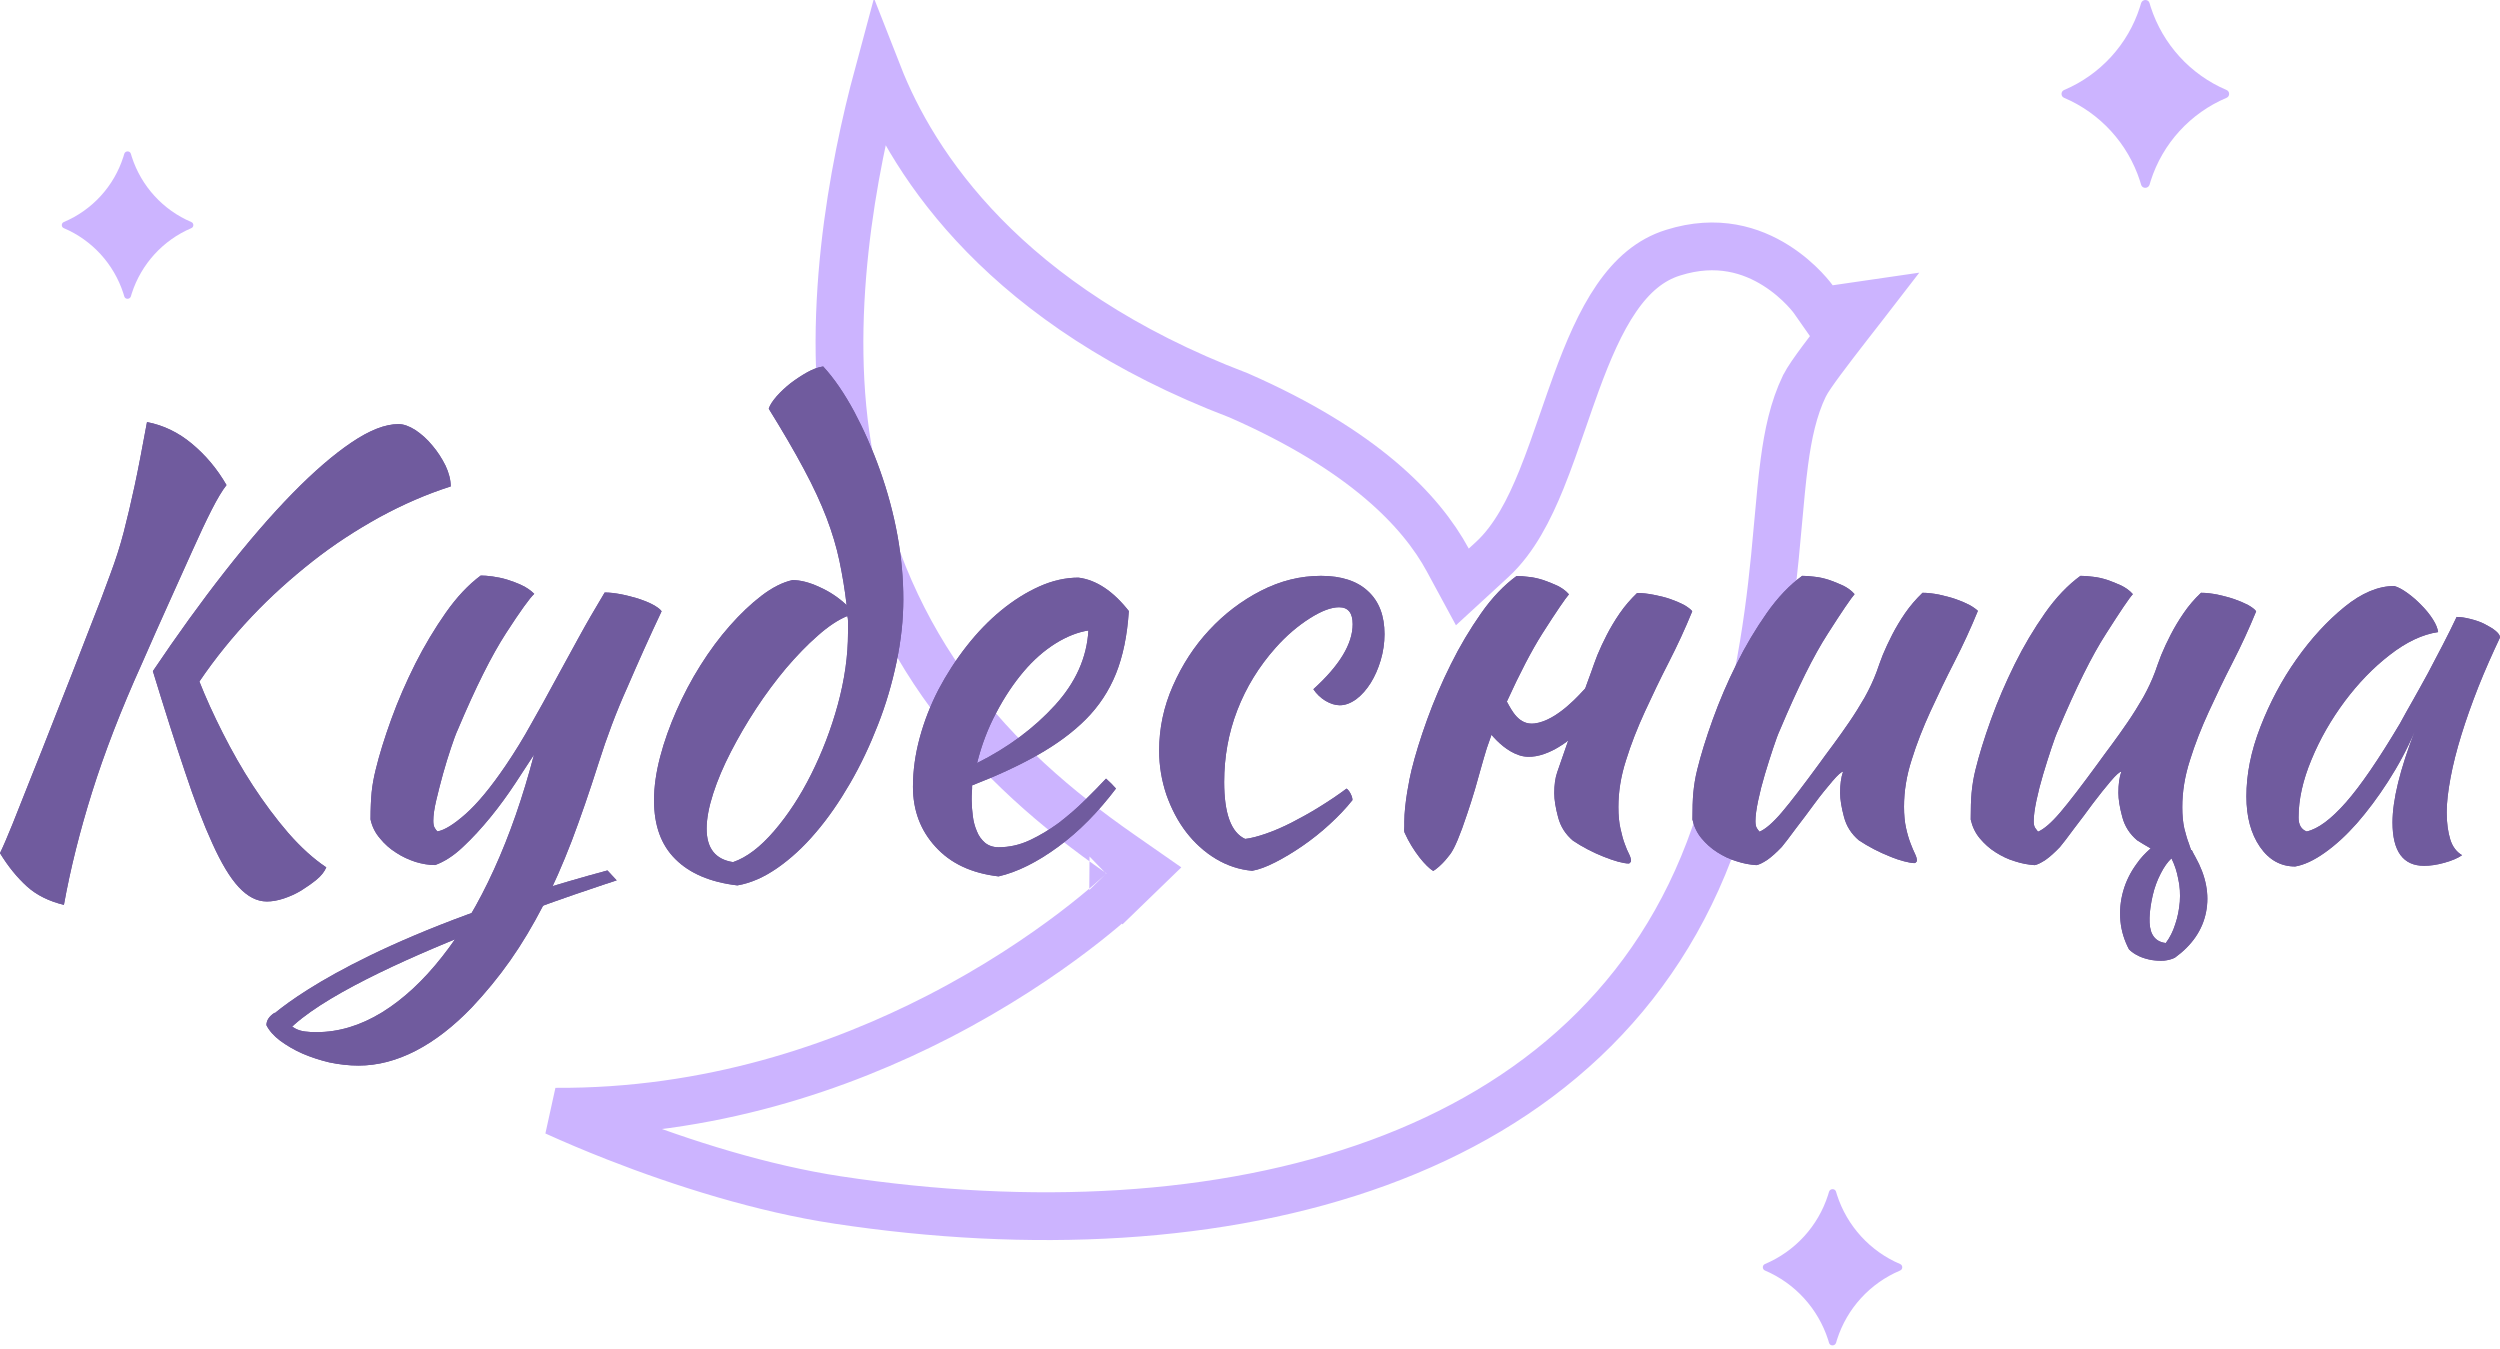 <?xml version="1.0" encoding="UTF-8"?> <svg xmlns="http://www.w3.org/2000/svg" width="291" height="157" viewBox="0 0 291 157" fill="none"> <path d="M211.049 34.807L211.05 34.808L211.052 34.811L212.027 36.204L213.722 35.958L217.004 35.48C216.964 35.532 216.924 35.583 216.883 35.635C216.318 36.36 215.724 37.121 215.128 37.889C214.015 39.323 212.911 40.758 212.026 41.953C211.214 43.05 210.396 44.194 210.041 44.913L210.035 44.923L210.03 44.934C208.759 47.565 208.13 50.553 207.7 53.785C207.421 55.874 207.21 58.222 206.983 60.743C206.864 62.072 206.74 63.449 206.599 64.863C205.775 73.167 204.305 83.703 199.591 97.232L199.591 97.232C192.9 116.443 178.659 128.69 160.431 135.352C142.13 142.041 119.855 143.065 97.514 139.68L97.513 139.68C88.817 138.366 79.476 135.433 71.67 132.372C69.104 131.367 66.735 130.359 64.633 129.405C82.59 129.52 97.913 124.163 109.224 118.347C115.967 114.879 121.312 111.234 124.981 108.449C126.817 107.055 128.236 105.874 129.204 105.034C129.688 104.614 130.059 104.279 130.314 104.045C130.441 103.928 130.539 103.836 130.608 103.772C130.642 103.739 130.668 103.714 130.688 103.696L130.711 103.673L130.718 103.666L130.721 103.664C130.722 103.663 130.723 103.662 128.789 101.665L130.723 103.662L133.147 101.314L130.378 99.384C115.456 88.983 103.262 75.82 98.945 53.681C95.796 37.383 99.353 19.3 102.219 8.67C106.338 19.193 116.98 35.665 144.199 46.028C158.684 52.383 165.415 59.45 168.519 65.18L170.218 68.318L172.845 65.904L173.703 65.115L173.706 65.112C176.259 62.759 178.009 59.307 179.428 55.809C180.312 53.631 181.16 51.177 181.995 48.763C182.487 47.337 182.975 45.925 183.463 44.592C184.835 40.841 186.295 37.426 188.152 34.722C189.986 32.053 192.096 30.236 194.74 29.416L194.753 29.412C199.896 27.789 203.903 29.127 206.712 30.894C208.138 31.791 209.247 32.798 209.997 33.581C210.369 33.97 210.647 34.297 210.824 34.517C210.913 34.627 210.976 34.709 211.013 34.759C211.032 34.783 211.044 34.8 211.049 34.807Z" stroke="#CCB4FF" stroke-width="5.561"></path> <path d="M249.229 0.348C249.391 -0.116 250.064 -0.116 250.203 0.348L250.342 0.811C251.756 5.17 254.979 8.694 259.175 10.479C259.569 10.642 259.569 11.221 259.175 11.384C254.956 13.169 251.733 16.693 250.342 21.052L250.203 21.515C250.04 21.979 249.368 21.979 249.229 21.515L249.09 21.052C247.676 16.693 244.453 13.169 240.257 11.384C239.862 11.221 239.862 10.642 240.257 10.479C244.476 8.694 247.699 5.17 249.09 0.811L249.229 0.348Z" fill="#CCB4FF"></path> <path d="M36.404 65.32C38.875 63.375 41.477 61.693 44.185 60.195C46.892 58.723 49.652 57.514 52.465 56.62C52.465 55.858 52.254 55.043 51.86 54.202C51.439 53.361 50.94 52.572 50.309 51.836C49.705 51.1 49.047 50.522 48.338 50.049C47.628 49.602 46.971 49.365 46.393 49.365C44.842 49.365 43.028 50.075 40.925 51.495C38.823 52.914 36.536 54.885 34.039 57.435C31.542 59.984 28.913 63.034 26.153 66.556C23.393 70.078 20.607 73.942 17.795 78.121C19.162 82.59 20.397 86.48 21.527 89.818C22.631 93.156 23.709 95.968 24.734 98.203C25.759 100.463 26.758 102.145 27.783 103.249C28.808 104.353 29.886 104.932 31.069 104.932C31.647 104.932 32.304 104.826 33.014 104.59C33.723 104.353 34.38 104.064 35.038 103.67C35.669 103.276 36.273 102.855 36.825 102.408C37.377 101.961 37.745 101.488 37.982 100.963C36.483 99.964 35.011 98.623 33.539 96.941C32.094 95.259 30.727 93.419 29.439 91.448C28.151 89.476 26.994 87.426 25.917 85.297C24.839 83.168 23.945 81.196 23.209 79.33C25.023 76.649 27.073 74.126 29.308 71.76C31.542 69.394 33.934 67.265 36.404 65.32ZM22.342 51.652C20.765 50.338 19.03 49.497 17.111 49.129C16.559 52.125 16.086 54.622 15.666 56.568C15.245 58.513 14.825 60.3 14.404 61.93C13.983 63.559 13.458 65.189 12.827 66.871C12.222 68.553 11.434 70.63 10.461 73.074C8.963 76.938 7.649 80.329 6.492 83.22C5.362 86.112 4.39 88.582 3.548 90.659C2.734 92.735 2.024 94.47 1.472 95.89C0.894 97.309 0.421 98.439 0 99.307C0.946 100.857 1.998 102.145 3.128 103.17C4.258 104.196 5.704 104.905 7.439 105.326C8.201 101.094 9.305 96.704 10.724 92.183C12.144 87.662 14.062 82.668 16.533 77.201C17.637 74.704 18.662 72.338 19.687 70.104C20.686 67.87 21.606 65.846 22.421 64.032C23.236 62.219 23.972 60.642 24.629 59.354C25.286 58.066 25.864 57.093 26.364 56.462C25.26 54.544 23.919 52.967 22.342 51.652Z" fill="#705B9E"></path> <path d="M104.464 62.318C103.991 59.716 103.307 57.219 102.44 54.775C101.573 52.33 100.574 50.069 99.444 47.941C98.313 45.838 97.104 44.05 95.816 42.657C95.238 42.736 94.607 42.973 93.95 43.341C93.293 43.709 92.662 44.129 92.031 44.602C91.427 45.075 90.875 45.601 90.402 46.127C89.928 46.679 89.613 47.152 89.482 47.572C91.111 50.201 92.478 52.54 93.582 54.617C94.686 56.667 95.553 58.559 96.21 60.268C96.868 62.003 97.367 63.659 97.709 65.288C98.05 66.918 98.34 68.627 98.55 70.44C97.63 69.573 96.579 68.863 95.396 68.338C94.213 67.785 93.162 67.523 92.242 67.523C91.059 67.785 89.85 68.416 88.614 69.363C87.379 70.309 86.17 71.465 84.961 72.832C83.751 74.199 82.621 75.724 81.544 77.432C80.466 79.141 79.546 80.902 78.757 82.689C77.969 84.476 77.312 86.29 76.839 88.104C76.365 89.917 76.129 91.6 76.129 93.15C76.129 96.068 76.944 98.355 78.626 100.011C80.282 101.667 82.7 102.692 85.828 103.06C87.379 102.797 88.93 102.113 90.48 101.036C92.031 99.958 93.529 98.591 94.949 96.909C96.394 95.227 97.709 93.308 98.944 91.179C100.18 89.05 101.257 86.763 102.177 84.397C103.123 82.006 103.833 79.561 104.359 77.064C104.884 74.567 105.147 72.123 105.147 69.757C105.147 67.391 104.937 64.921 104.464 62.318ZM98.708 73.647C98.708 76.328 98.313 79.114 97.525 82.006C96.736 84.897 95.685 87.604 94.423 90.128C93.162 92.651 91.716 94.859 90.112 96.725C88.509 98.591 86.932 99.8 85.329 100.352C83.278 100.037 82.253 98.749 82.253 96.462C82.253 95.279 82.516 93.913 83.016 92.362C83.515 90.811 84.198 89.208 85.066 87.525C85.933 85.843 86.906 84.161 88.01 82.479C89.114 80.796 90.27 79.246 91.479 77.8C92.715 76.354 93.924 75.093 95.159 74.015C96.394 72.911 97.551 72.149 98.629 71.702C98.681 71.886 98.708 72.07 98.708 72.254V73.647Z" fill="#705B9E"></path> <path d="M113.154 91.419C116.072 90.289 118.621 89.106 120.803 87.87C122.985 86.635 124.851 85.268 126.375 83.744C127.9 82.219 129.083 80.432 129.898 78.408C130.712 76.384 131.212 73.966 131.396 71.127C129.582 68.814 127.611 67.5 125.534 67.237C124.036 67.237 122.512 67.579 120.987 68.262C119.463 68.945 117.991 69.865 116.545 71.048C115.099 72.231 113.759 73.624 112.523 75.201C111.262 76.805 110.184 78.487 109.238 80.274C108.318 82.061 107.582 83.928 107.056 85.873C106.53 87.818 106.268 89.71 106.268 91.577C106.268 94.31 107.135 96.65 108.896 98.568C110.657 100.513 113.102 101.644 116.23 102.012C118.411 101.512 120.724 100.356 123.169 98.568C125.613 96.781 127.847 94.494 129.898 91.787C129.582 91.419 129.188 91.025 128.741 90.63C128.005 91.419 127.19 92.26 126.244 93.18C125.324 94.1 124.299 94.967 123.248 95.782C122.17 96.571 121.04 97.254 119.857 97.806C118.674 98.358 117.465 98.621 116.23 98.621C115.599 98.621 115.073 98.437 114.652 98.095C114.258 97.754 113.916 97.307 113.706 96.755C113.47 96.203 113.312 95.624 113.233 94.967C113.154 94.337 113.102 93.706 113.102 93.127C113.102 92.812 113.102 92.496 113.128 92.207C113.154 91.971 113.154 91.682 113.154 91.419ZM115.967 82.955C116.913 81.141 117.991 79.538 119.147 78.171C120.304 76.805 121.539 75.727 122.88 74.886C124.194 74.071 125.482 73.572 126.691 73.388C126.507 76.542 125.219 79.433 122.801 82.088C120.383 84.743 117.36 87.003 113.732 88.817C114.258 86.714 114.994 84.769 115.967 82.955Z" fill="#705B9E"></path> <path d="M159.238 68.818C157.977 67.635 156.137 67.03 153.771 67.03C151.353 67.03 149.04 67.609 146.779 68.765C144.519 69.922 142.521 71.446 140.76 73.339C138.999 75.231 137.606 77.386 136.528 79.831C135.451 82.275 134.925 84.772 134.925 87.375C134.925 89.162 135.214 90.844 135.766 92.5C136.344 94.13 137.106 95.602 138.079 96.864C139.052 98.125 140.208 99.177 141.522 99.965C142.837 100.754 144.256 101.227 145.754 101.358C146.516 101.227 147.436 100.885 148.461 100.359C149.487 99.834 150.538 99.203 151.642 98.441C152.746 97.678 153.771 96.864 154.77 95.944C155.769 95.024 156.662 94.104 157.425 93.131C157.425 92.894 157.346 92.658 157.214 92.395C157.083 92.132 156.925 91.922 156.741 91.791C155.69 92.579 154.612 93.289 153.508 93.972C152.404 94.656 151.3 95.26 150.275 95.786C149.224 96.312 148.251 96.732 147.331 97.047C146.411 97.363 145.623 97.573 144.939 97.652C143.31 96.916 142.495 94.708 142.495 91.028C142.495 88.111 142.994 85.325 144.019 82.67C145.044 80.015 146.543 77.57 148.488 75.389C149.749 73.969 151.09 72.839 152.457 71.972C153.824 71.104 154.954 70.684 155.874 70.684C156.925 70.684 157.451 71.341 157.451 72.655C157.451 74.942 155.926 77.465 152.877 80.225C153.245 80.777 153.718 81.224 154.27 81.566C154.849 81.907 155.401 82.091 155.953 82.091C156.583 82.091 157.214 81.855 157.871 81.382C158.502 80.909 159.054 80.278 159.554 79.489C160.027 78.727 160.421 77.833 160.71 76.861C160.999 75.888 161.157 74.863 161.157 73.812C161.157 71.683 160.526 70.001 159.238 68.818Z" fill="#705B9E"></path> <path d="M229.251 70.421C228.805 70.184 228.253 69.948 227.648 69.738C227.044 69.527 226.386 69.37 225.703 69.212C225.02 69.081 224.389 69.002 223.784 69.002C223.022 69.738 222.339 70.526 221.76 71.367C221.182 72.208 220.683 73.049 220.262 73.864C219.842 74.679 219.474 75.468 219.158 76.23C218.869 76.992 218.632 77.623 218.448 78.175C218.08 79.174 217.607 80.173 217.055 81.171C216.477 82.17 215.873 83.143 215.242 84.063C214.611 84.983 213.98 85.876 213.375 86.691C212.771 87.506 212.219 88.242 211.772 88.873C209.906 91.423 208.46 93.315 207.409 94.55C206.357 95.786 205.49 96.522 204.807 96.811C204.701 96.706 204.623 96.574 204.491 96.39C204.386 96.206 204.333 95.944 204.333 95.576C204.333 94.997 204.439 94.183 204.649 93.184C204.859 92.185 205.122 91.16 205.437 90.108C205.753 89.057 206.068 88.058 206.384 87.112C206.699 86.166 206.962 85.43 207.199 84.93C209.249 80.067 211.089 76.335 212.771 73.733C214.427 71.131 215.478 69.606 215.872 69.159C215.505 68.739 215.058 68.423 214.532 68.16C214.006 67.924 213.454 67.687 212.902 67.503C212.324 67.319 211.772 67.188 211.22 67.135C210.668 67.057 210.195 67.03 209.774 67.03C208.329 68.082 206.936 69.527 205.648 71.367C204.36 73.207 203.177 75.179 202.126 77.308C201.074 79.41 200.154 81.566 199.366 83.747C198.577 85.929 197.973 87.9 197.552 89.609C197.315 90.555 197.184 91.449 197.105 92.264C197.026 93.079 197 94.13 197 95.392C197.184 96.206 197.526 96.942 198.051 97.573C198.577 98.204 199.182 98.756 199.891 99.203C200.601 99.65 201.337 100.018 202.152 100.254C202.94 100.517 203.703 100.649 204.439 100.701C204.754 100.649 205.175 100.438 205.7 100.097C206.226 99.729 206.778 99.229 207.383 98.598C207.75 98.151 208.302 97.442 209.012 96.469C209.748 95.523 210.484 94.524 211.22 93.525C211.956 92.526 212.666 91.659 213.297 90.923C213.927 90.187 214.348 89.819 214.532 89.819C214.295 90.503 214.19 91.317 214.19 92.29C214.19 93.052 214.348 93.999 214.637 95.076C214.926 96.18 215.505 97.074 216.372 97.81C216.924 98.178 217.502 98.519 218.107 98.835C218.711 99.15 219.342 99.439 219.947 99.676C220.551 99.939 221.129 100.123 221.629 100.254C222.128 100.386 222.549 100.465 222.864 100.465C222.917 100.465 222.943 100.438 222.996 100.386C223.101 100.307 223.127 100.228 223.127 100.175C223.127 99.939 223.048 99.676 222.891 99.361C222.733 99.045 222.575 98.651 222.391 98.178C222.207 97.705 222.023 97.1 221.865 96.39C221.708 95.681 221.629 94.866 221.629 93.893C221.629 92.106 221.918 90.292 222.523 88.426C223.101 86.56 223.837 84.694 224.704 82.801C225.572 80.909 226.492 78.99 227.49 77.045C228.489 75.1 229.409 73.102 230.224 71.104C230.066 70.947 229.725 70.684 229.251 70.421Z" fill="#705B9E"></path> <path d="M261.668 70.421C261.222 70.184 260.67 69.948 260.065 69.738C259.46 69.527 258.803 69.37 258.12 69.212C257.437 69.081 256.806 69.002 256.201 69.002C255.413 69.738 254.755 70.526 254.177 71.367C253.599 72.208 253.1 73.049 252.679 73.864C252.258 74.679 251.89 75.468 251.575 76.23C251.286 76.992 251.049 77.623 250.865 78.175C250.497 79.174 250.024 80.173 249.472 81.171C248.894 82.17 248.289 83.143 247.659 84.063C247.028 84.983 246.397 85.876 245.792 86.691C245.188 87.506 244.636 88.242 244.189 88.873C242.323 91.423 240.877 93.315 239.826 94.55C238.774 95.786 237.907 96.522 237.223 96.811C237.145 96.706 237.039 96.574 236.908 96.39C236.777 96.206 236.724 95.944 236.724 95.576C236.724 94.997 236.829 94.183 237.039 93.184C237.25 92.185 237.513 91.16 237.828 90.108C238.143 89.057 238.459 88.058 238.774 87.112C239.09 86.166 239.353 85.43 239.589 84.93C241.639 80.067 243.479 76.335 245.162 73.733C246.817 71.131 247.843 69.606 248.263 69.159C247.895 68.739 247.448 68.423 246.923 68.16C246.397 67.924 245.845 67.687 245.293 67.503C244.715 67.319 244.163 67.188 243.611 67.135C243.059 67.057 242.586 67.03 242.165 67.03C240.719 68.082 239.326 69.527 238.038 71.367C236.75 73.207 235.568 75.179 234.516 77.308C233.465 79.437 232.545 81.566 231.756 83.747C230.968 85.929 230.363 87.9 229.943 89.609C229.706 90.555 229.575 91.449 229.496 92.264C229.417 93.079 229.391 94.13 229.391 95.392C229.575 96.206 229.916 96.942 230.442 97.573C230.968 98.204 231.572 98.756 232.282 99.203C232.992 99.65 233.728 100.018 234.542 100.254C235.331 100.517 236.093 100.649 236.829 100.701C237.145 100.649 237.565 100.438 238.091 100.097C238.617 99.729 239.169 99.229 239.773 98.598C240.141 98.151 240.693 97.442 241.403 96.469C242.139 95.523 242.875 94.524 243.611 93.525C244.373 92.526 245.056 91.659 245.687 90.923C246.318 90.187 246.739 89.819 246.923 89.819C246.686 90.503 246.581 91.317 246.581 92.29C246.581 93.052 246.739 93.999 247.028 95.076C247.317 96.18 247.895 97.074 248.763 97.81C249.262 98.125 249.788 98.441 250.34 98.756C249.709 99.308 249.157 99.886 248.71 100.543C247.974 101.542 247.448 102.62 247.133 103.75C246.817 104.88 246.712 106.037 246.817 107.193C246.923 108.35 247.264 109.454 247.816 110.505C248.132 110.821 248.526 111.084 248.973 111.294C249.42 111.504 249.893 111.636 250.418 111.741C250.918 111.82 251.417 111.846 251.89 111.82C252.364 111.767 252.784 111.662 253.152 111.478C255.15 110.032 256.359 108.271 256.779 106.195C257.2 104.118 256.779 101.963 255.544 99.755C255.36 99.439 255.229 99.177 255.123 98.94H255.045C254.966 98.704 254.861 98.467 254.782 98.178C254.598 97.731 254.44 97.153 254.256 96.443C254.098 95.733 254.019 94.918 254.019 93.946C254.019 92.159 254.309 90.345 254.913 88.479C255.491 86.612 256.227 84.746 257.095 82.854C257.962 80.961 258.882 79.042 259.881 77.097C260.88 75.152 261.8 73.155 262.615 71.157C262.483 70.947 262.141 70.684 261.668 70.421ZM253.73 104.959C253.651 105.853 253.494 106.72 253.205 107.561C252.942 108.403 252.574 109.139 252.101 109.769C251.365 109.691 250.839 109.349 250.524 108.744C250.287 108.297 250.182 107.64 250.208 106.825C250.234 106.011 250.366 105.143 250.576 104.223C250.786 103.303 251.102 102.462 251.496 101.7C251.89 100.911 252.311 100.333 252.758 99.913C253.126 100.649 253.389 101.437 253.546 102.304C253.757 103.198 253.783 104.066 253.73 104.959Z" fill="#705B9E"></path> <path d="M286.505 85.534C287.057 83.746 287.714 81.906 288.476 79.961C289.238 78.042 290.106 76.097 290.999 74.205C290.999 73.968 290.842 73.732 290.5 73.443C290.158 73.153 289.738 72.917 289.238 72.654C288.739 72.391 288.187 72.207 287.556 72.049C286.951 71.892 286.399 71.813 285.953 71.813C285.453 72.864 284.927 73.942 284.349 75.046C283.771 76.15 283.193 77.254 282.614 78.358C282.036 79.436 281.432 80.487 280.88 81.486C280.301 82.485 279.802 83.404 279.355 84.219C276.884 88.372 274.808 91.421 273.073 93.393C271.338 95.364 269.814 96.494 268.499 96.784C267.869 96.547 267.553 96.021 267.553 95.154C267.553 93.051 268.053 90.817 269.051 88.425C270.05 86.007 271.338 83.772 272.915 81.644C274.492 79.541 276.227 77.727 278.172 76.229C280.091 74.731 281.984 73.837 283.797 73.574C283.745 73.18 283.561 72.68 283.193 72.102C282.825 71.524 282.378 70.972 281.852 70.446C281.326 69.894 280.774 69.421 280.222 69.027C279.644 68.606 279.145 68.343 278.698 68.212C276.832 68.212 274.887 69.027 272.889 70.656C270.891 72.286 269.025 74.31 267.317 76.728C265.608 79.146 264.215 81.775 263.111 84.614C262.007 87.452 261.481 90.133 261.481 92.709C261.481 95.075 262.007 97.046 263.059 98.571C264.11 100.095 265.477 100.858 267.159 100.858C268.21 100.674 269.341 100.148 270.602 99.254C271.864 98.361 273.099 97.23 274.335 95.837C275.57 94.418 276.779 92.814 277.962 90.975C279.145 89.135 280.196 87.189 281.09 85.087C279.355 89.582 278.488 93.13 278.488 95.732C278.488 99.097 279.723 100.779 282.168 100.779C282.851 100.779 283.613 100.674 284.481 100.437C285.348 100.201 286.058 99.911 286.583 99.543C285.953 99.175 285.479 98.571 285.217 97.73C284.954 96.889 284.796 95.837 284.796 94.549C284.796 93.419 284.954 92.079 285.243 90.528C285.532 88.977 285.953 87.321 286.505 85.534Z" fill="#705B9E"></path> <path d="M196.03 70.415C195.583 70.178 195.032 69.942 194.427 69.731C193.822 69.521 193.165 69.363 192.482 69.232C191.798 69.1 191.168 69.022 190.563 69.022C189.801 69.758 189.117 70.546 188.539 71.387C187.961 72.228 187.461 73.07 187.041 73.884C186.62 74.699 186.252 75.488 185.937 76.25C185.648 77.012 185.411 77.643 185.227 78.195C185.017 78.8 184.885 79.089 184.517 80.14C184.07 80.587 181.311 83.899 178.603 84.215C176.79 84.425 175.975 82.716 175.397 81.665C176.895 78.379 178.262 75.751 179.523 73.753C181.179 71.151 182.231 69.626 182.625 69.179C182.257 68.759 181.81 68.443 181.285 68.18C180.759 67.944 180.207 67.707 179.655 67.523C179.077 67.339 178.525 67.208 177.973 67.155C177.421 67.077 176.948 67.05 176.527 67.05C175.081 68.102 173.688 69.547 172.4 71.387C171.112 73.227 169.93 75.199 168.878 77.328C167.827 79.43 166.907 81.586 166.118 83.767C165.33 85.949 164.725 87.92 164.305 89.629C164.068 90.575 163.463 93.572 163.463 95.648C163.463 95.832 163.463 96.042 163.463 96.226C163.463 96.463 163.411 96.7 163.49 96.91C164.462 99.091 166.013 100.905 166.828 101.378C167.143 101.194 167.511 100.879 167.932 100.458C168.116 100.274 168.3 100.064 168.484 99.828C168.589 99.696 168.694 99.565 168.799 99.433C169.299 98.776 169.956 97.225 170.771 94.754C170.771 94.728 170.797 94.702 170.797 94.676C171.086 93.835 171.375 92.915 171.691 91.863C171.848 91.338 172.742 88.078 173.057 87.106C173.268 86.475 173.452 85.975 173.609 85.528C174.372 86.422 175.476 87.447 176.79 87.894C179.392 88.814 182.546 86.186 182.546 86.186L181.258 89.892C181.022 90.575 180.917 91.39 180.917 92.336C180.917 93.099 181.074 94.045 181.363 95.123C181.653 96.226 182.231 97.12 183.098 97.856C183.65 98.224 184.228 98.566 184.833 98.881C185.438 99.197 186.068 99.486 186.673 99.722C187.277 99.959 187.856 100.169 188.355 100.301C188.855 100.432 189.275 100.511 189.591 100.511C189.643 100.511 189.669 100.485 189.722 100.432C189.801 100.353 189.853 100.274 189.853 100.222C189.853 99.985 189.775 99.722 189.617 99.407C189.459 99.091 189.275 98.697 189.117 98.224C188.933 97.751 188.776 97.146 188.618 96.437C188.46 95.727 188.381 94.912 188.381 93.94C188.381 92.152 188.671 90.339 189.275 88.472C189.853 86.606 190.589 84.74 191.457 82.847C192.324 80.955 193.244 79.036 194.243 77.091C195.242 75.146 196.162 73.148 196.977 71.151C196.819 70.94 196.477 70.678 196.03 70.415Z" fill="#705B9E"></path> <path d="M69.678 88.811C68.626 92.123 67.575 95.172 66.55 97.88C65.498 100.613 64.394 103.137 63.212 105.424C62.029 107.71 60.767 109.839 59.4 111.784C58.033 113.73 56.535 115.543 54.906 117.278C52.803 119.46 50.648 121.142 48.413 122.298C46.179 123.455 43.945 124.033 41.737 124.033C40.607 124.033 39.476 123.902 38.346 123.665C37.242 123.402 36.191 123.061 35.218 122.64C34.246 122.22 33.378 121.694 32.616 121.142C31.854 120.564 31.328 119.959 31.013 119.328C31.013 118.776 31.328 118.303 31.959 117.883C32.511 118.382 32.958 118.776 33.326 119.039C33.694 119.302 34.035 119.538 34.377 119.722C34.719 119.906 35.087 120.012 35.481 120.064C35.875 120.117 36.322 120.143 36.822 120.143C39.424 120.143 41.947 119.381 44.444 117.856C46.915 116.332 49.254 114.176 51.462 111.364C53.67 108.578 55.694 105.187 57.508 101.192C59.321 97.223 60.872 92.754 62.16 87.839C61.556 88.759 60.846 89.863 59.979 91.177C59.111 92.491 58.165 93.806 57.114 95.094C56.062 96.382 54.984 97.564 53.88 98.59C52.776 99.641 51.673 100.324 50.648 100.692C49.911 100.692 49.149 100.561 48.361 100.324C47.572 100.061 46.81 99.72 46.1 99.247C45.391 98.8 44.76 98.248 44.234 97.591C43.682 96.96 43.314 96.224 43.13 95.383C43.13 94.069 43.183 93.017 43.261 92.202C43.34 91.414 43.498 90.52 43.734 89.574C44.155 87.839 44.76 85.894 45.548 83.712C46.337 81.531 47.283 79.375 48.334 77.272C49.412 75.143 50.595 73.172 51.883 71.332C53.171 69.492 54.538 68.046 55.957 66.995C56.325 66.995 56.772 67.021 57.324 67.1C57.876 67.179 58.428 67.284 59.032 67.468C59.611 67.652 60.189 67.862 60.741 68.125C61.293 68.388 61.766 68.704 62.187 69.124C61.687 69.571 60.583 71.096 58.901 73.698C57.219 76.3 55.352 80.032 53.302 84.895C53.066 85.394 52.803 86.13 52.487 87.077C52.172 88.023 51.857 89.022 51.567 90.073C51.278 91.125 51.015 92.15 50.779 93.148C50.542 94.147 50.437 94.936 50.437 95.54C50.437 95.908 50.49 96.171 50.595 96.355C50.7 96.539 50.805 96.671 50.91 96.776C51.725 96.644 52.829 95.961 54.196 94.752C55.563 93.543 57.114 91.677 58.848 89.127C59.952 87.497 60.951 85.868 61.845 84.238C62.765 82.635 63.658 81.005 64.552 79.349C65.446 77.719 66.366 76.037 67.312 74.302C68.258 72.567 69.283 70.806 70.387 68.966C70.966 68.966 71.623 69.045 72.306 69.177C72.99 69.308 73.647 69.492 74.278 69.676C74.908 69.886 75.46 70.097 75.96 70.36C76.433 70.622 76.801 70.859 77.011 71.148C75.592 74.145 74.278 77.088 73.042 79.954C71.728 82.871 70.624 85.815 69.678 88.811Z" fill="#705B9E"></path> <path d="M32.023 119.741C31.397 119.257 31.46 118.358 32.073 117.857C35.141 115.352 45.601 108.111 70.705 101.319L71.782 102.475C71.782 102.475 40.898 112.312 33.538 119.955C33.151 120.419 32.543 120.143 32.023 119.741Z" fill="#705B9E"></path> <path d="M36.404 65.32C38.875 63.375 41.477 61.693 44.185 60.195C46.892 58.723 49.652 57.514 52.465 56.62C52.465 55.858 52.254 55.043 51.86 54.202C51.439 53.361 50.94 52.572 50.309 51.836C49.705 51.1 49.047 50.522 48.338 50.049C47.628 49.602 46.971 49.365 46.393 49.365C44.842 49.365 43.028 50.075 40.925 51.495C38.823 52.914 36.536 54.885 34.039 57.435C31.542 59.984 28.913 63.034 26.153 66.556C23.393 70.078 20.607 73.942 17.795 78.121C19.162 82.59 20.397 86.48 21.527 89.818C22.631 93.156 23.709 95.968 24.734 98.203C25.759 100.463 26.758 102.145 27.783 103.249C28.808 104.353 29.886 104.932 31.069 104.932C31.647 104.932 32.304 104.826 33.014 104.59C33.723 104.353 34.38 104.064 35.038 103.67C35.669 103.276 36.273 102.855 36.825 102.408C37.377 101.961 37.745 101.488 37.982 100.963C36.483 99.964 35.011 98.623 33.539 96.941C32.094 95.259 30.727 93.419 29.439 91.448C28.151 89.476 26.994 87.426 25.917 85.297C24.839 83.168 23.945 81.196 23.209 79.33C25.023 76.649 27.073 74.126 29.308 71.76C31.542 69.394 33.934 67.265 36.404 65.32ZM22.342 51.652C20.765 50.338 19.03 49.497 17.111 49.129C16.559 52.125 16.086 54.622 15.666 56.568C15.245 58.513 14.825 60.3 14.404 61.93C13.983 63.559 13.458 65.189 12.827 66.871C12.222 68.553 11.434 70.63 10.461 73.074C8.963 76.938 7.649 80.329 6.492 83.22C5.362 86.112 4.39 88.582 3.548 90.659C2.734 92.735 2.024 94.47 1.472 95.89C0.894 97.309 0.421 98.439 0 99.307C0.946 100.857 1.998 102.145 3.128 103.17C4.258 104.196 5.704 104.905 7.439 105.326C8.201 101.094 9.305 96.704 10.724 92.183C12.144 87.662 14.062 82.668 16.533 77.201C17.637 74.704 18.662 72.338 19.687 70.104C20.686 67.87 21.606 65.846 22.421 64.032C23.236 62.219 23.972 60.642 24.629 59.354C25.286 58.066 25.864 57.093 26.364 56.462C25.26 54.544 23.919 52.967 22.342 51.652Z" fill="#705B9E"></path> <path d="M104.464 62.318C103.991 59.716 103.307 57.219 102.44 54.775C101.573 52.33 100.574 50.069 99.444 47.941C98.313 45.838 97.104 44.05 95.816 42.657C95.238 42.736 94.607 42.973 93.95 43.341C93.293 43.709 92.662 44.129 92.031 44.602C91.427 45.075 90.875 45.601 90.402 46.127C89.928 46.679 89.613 47.152 89.482 47.572C91.111 50.201 92.478 52.54 93.582 54.617C94.686 56.667 95.553 58.559 96.21 60.268C96.868 62.003 97.367 63.659 97.709 65.288C98.05 66.918 98.34 68.627 98.55 70.44C97.63 69.573 96.579 68.863 95.396 68.338C94.213 67.785 93.162 67.523 92.242 67.523C91.059 67.785 89.85 68.416 88.614 69.363C87.379 70.309 86.17 71.465 84.961 72.832C83.751 74.199 82.621 75.724 81.544 77.432C80.466 79.141 79.546 80.902 78.757 82.689C77.969 84.476 77.312 86.29 76.839 88.104C76.365 89.917 76.129 91.6 76.129 93.15C76.129 96.068 76.944 98.355 78.626 100.011C80.282 101.667 82.7 102.692 85.828 103.06C87.379 102.797 88.93 102.113 90.48 101.036C92.031 99.958 93.529 98.591 94.949 96.909C96.394 95.227 97.709 93.308 98.944 91.179C100.18 89.05 101.257 86.763 102.177 84.397C103.123 82.006 103.833 79.561 104.359 77.064C104.884 74.567 105.147 72.123 105.147 69.757C105.147 67.391 104.937 64.921 104.464 62.318ZM98.708 73.647C98.708 76.328 98.313 79.114 97.525 82.006C96.736 84.897 95.685 87.604 94.423 90.128C93.162 92.651 91.716 94.859 90.112 96.725C88.509 98.591 86.932 99.8 85.329 100.352C83.278 100.037 82.253 98.749 82.253 96.462C82.253 95.279 82.516 93.913 83.016 92.362C83.515 90.811 84.198 89.208 85.066 87.525C85.933 85.843 86.906 84.161 88.01 82.479C89.114 80.796 90.27 79.246 91.479 77.8C92.715 76.354 93.924 75.093 95.159 74.015C96.394 72.911 97.551 72.149 98.629 71.702C98.681 71.886 98.708 72.07 98.708 72.254V73.647Z" fill="#705B9E"></path> <path d="M113.154 91.419C116.072 90.289 118.621 89.106 120.803 87.87C122.985 86.635 124.851 85.268 126.375 83.744C127.9 82.219 129.083 80.432 129.898 78.408C130.712 76.384 131.212 73.966 131.396 71.127C129.582 68.814 127.611 67.5 125.534 67.237C124.036 67.237 122.512 67.579 120.987 68.262C119.463 68.945 117.991 69.865 116.545 71.048C115.099 72.231 113.759 73.624 112.523 75.201C111.262 76.805 110.184 78.487 109.238 80.274C108.318 82.061 107.582 83.928 107.056 85.873C106.53 87.818 106.268 89.71 106.268 91.577C106.268 94.31 107.135 96.65 108.896 98.568C110.657 100.513 113.102 101.644 116.23 102.012C118.411 101.512 120.724 100.356 123.169 98.568C125.613 96.781 127.847 94.494 129.898 91.787C129.582 91.419 129.188 91.025 128.741 90.63C128.005 91.419 127.19 92.26 126.244 93.18C125.324 94.1 124.299 94.967 123.248 95.782C122.17 96.571 121.04 97.254 119.857 97.806C118.674 98.358 117.465 98.621 116.23 98.621C115.599 98.621 115.073 98.437 114.652 98.095C114.258 97.754 113.916 97.307 113.706 96.755C113.47 96.203 113.312 95.624 113.233 94.967C113.154 94.337 113.102 93.706 113.102 93.127C113.102 92.812 113.102 92.496 113.128 92.207C113.154 91.971 113.154 91.682 113.154 91.419ZM115.967 82.955C116.913 81.141 117.991 79.538 119.147 78.171C120.304 76.805 121.539 75.727 122.88 74.886C124.194 74.071 125.482 73.572 126.691 73.388C126.507 76.542 125.219 79.433 122.801 82.088C120.383 84.743 117.36 87.003 113.732 88.817C114.258 86.714 114.994 84.769 115.967 82.955Z" fill="#705B9E"></path> <path d="M159.238 68.818C157.977 67.635 156.137 67.03 153.771 67.03C151.353 67.03 149.04 67.609 146.779 68.765C144.519 69.922 142.521 71.446 140.76 73.339C138.999 75.231 137.606 77.386 136.528 79.831C135.451 82.275 134.925 84.772 134.925 87.375C134.925 89.162 135.214 90.844 135.766 92.5C136.344 94.13 137.106 95.602 138.079 96.864C139.052 98.125 140.208 99.177 141.522 99.965C142.837 100.754 144.256 101.227 145.754 101.358C146.516 101.227 147.436 100.885 148.461 100.359C149.487 99.834 150.538 99.203 151.642 98.441C152.746 97.678 153.771 96.864 154.77 95.944C155.769 95.024 156.662 94.104 157.425 93.131C157.425 92.894 157.346 92.658 157.214 92.395C157.083 92.132 156.925 91.922 156.741 91.791C155.69 92.579 154.612 93.289 153.508 93.972C152.404 94.656 151.3 95.26 150.275 95.786C149.224 96.312 148.251 96.732 147.331 97.047C146.411 97.363 145.623 97.573 144.939 97.652C143.31 96.916 142.495 94.708 142.495 91.028C142.495 88.111 142.994 85.325 144.019 82.67C145.044 80.015 146.543 77.57 148.488 75.389C149.749 73.969 151.09 72.839 152.457 71.972C153.824 71.104 154.954 70.684 155.874 70.684C156.925 70.684 157.451 71.341 157.451 72.655C157.451 74.942 155.926 77.465 152.877 80.225C153.245 80.777 153.718 81.224 154.27 81.566C154.849 81.907 155.401 82.091 155.953 82.091C156.583 82.091 157.214 81.855 157.871 81.382C158.502 80.909 159.054 80.278 159.554 79.489C160.027 78.727 160.421 77.833 160.71 76.861C160.999 75.888 161.157 74.863 161.157 73.812C161.157 71.683 160.526 70.001 159.238 68.818Z" fill="#705B9E"></path> <path d="M229.251 70.421C228.805 70.184 228.253 69.948 227.648 69.738C227.044 69.527 226.386 69.37 225.703 69.212C225.02 69.081 224.389 69.002 223.784 69.002C223.022 69.738 222.339 70.526 221.76 71.367C221.182 72.208 220.683 73.049 220.262 73.864C219.842 74.679 219.474 75.468 219.158 76.23C218.869 76.992 218.632 77.623 218.448 78.175C218.08 79.174 217.607 80.173 217.055 81.171C216.477 82.17 215.873 83.143 215.242 84.063C214.611 84.983 213.98 85.876 213.375 86.691C212.771 87.506 212.219 88.242 211.772 88.873C209.906 91.423 208.46 93.315 207.409 94.55C206.357 95.786 205.49 96.522 204.807 96.811C204.701 96.706 204.623 96.574 204.491 96.39C204.386 96.206 204.333 95.944 204.333 95.576C204.333 94.997 204.439 94.183 204.649 93.184C204.859 92.185 205.122 91.16 205.437 90.108C205.753 89.057 206.068 88.058 206.384 87.112C206.699 86.166 206.962 85.43 207.199 84.93C209.249 80.067 211.089 76.335 212.771 73.733C214.427 71.131 215.478 69.606 215.872 69.159C215.505 68.739 215.058 68.423 214.532 68.16C214.006 67.924 213.454 67.687 212.902 67.503C212.324 67.319 211.772 67.188 211.22 67.135C210.668 67.057 210.195 67.03 209.774 67.03C208.329 68.082 206.936 69.527 205.648 71.367C204.36 73.207 203.177 75.179 202.126 77.308C201.074 79.41 200.154 81.566 199.366 83.747C198.577 85.929 197.973 87.9 197.552 89.609C197.315 90.555 197.184 91.449 197.105 92.264C197.026 93.079 197 94.13 197 95.392C197.184 96.206 197.526 96.942 198.051 97.573C198.577 98.204 199.182 98.756 199.891 99.203C200.601 99.65 201.337 100.018 202.152 100.254C202.94 100.517 203.703 100.649 204.439 100.701C204.754 100.649 205.175 100.438 205.7 100.097C206.226 99.729 206.778 99.229 207.383 98.598C207.75 98.151 208.302 97.442 209.012 96.469C209.748 95.523 210.484 94.524 211.22 93.525C211.956 92.526 212.666 91.659 213.297 90.923C213.927 90.187 214.348 89.819 214.532 89.819C214.295 90.503 214.19 91.317 214.19 92.29C214.19 93.052 214.348 93.999 214.637 95.076C214.926 96.18 215.505 97.074 216.372 97.81C216.924 98.178 217.502 98.519 218.107 98.835C218.711 99.15 219.342 99.439 219.947 99.676C220.551 99.939 221.129 100.123 221.629 100.254C222.128 100.386 222.549 100.465 222.864 100.465C222.917 100.465 222.943 100.438 222.996 100.386C223.101 100.307 223.127 100.228 223.127 100.175C223.127 99.939 223.048 99.676 222.891 99.361C222.733 99.045 222.575 98.651 222.391 98.178C222.207 97.705 222.023 97.1 221.865 96.39C221.708 95.681 221.629 94.866 221.629 93.893C221.629 92.106 221.918 90.292 222.523 88.426C223.101 86.56 223.837 84.694 224.704 82.801C225.572 80.909 226.492 78.99 227.49 77.045C228.489 75.1 229.409 73.102 230.224 71.104C230.066 70.947 229.725 70.684 229.251 70.421Z" fill="#705B9E"></path> <path d="M261.668 70.421C261.222 70.184 260.67 69.948 260.065 69.738C259.46 69.527 258.803 69.37 258.12 69.212C257.437 69.081 256.806 69.002 256.201 69.002C255.413 69.738 254.755 70.526 254.177 71.367C253.599 72.208 253.1 73.049 252.679 73.864C252.258 74.679 251.89 75.468 251.575 76.23C251.286 76.992 251.049 77.623 250.865 78.175C250.497 79.174 250.024 80.173 249.472 81.171C248.894 82.17 248.289 83.143 247.659 84.063C247.028 84.983 246.397 85.876 245.792 86.691C245.188 87.506 244.636 88.242 244.189 88.873C242.323 91.423 240.877 93.315 239.826 94.55C238.774 95.786 237.907 96.522 237.223 96.811C237.145 96.706 237.039 96.574 236.908 96.39C236.777 96.206 236.724 95.944 236.724 95.576C236.724 94.997 236.829 94.183 237.039 93.184C237.25 92.185 237.513 91.16 237.828 90.108C238.143 89.057 238.459 88.058 238.774 87.112C239.09 86.166 239.353 85.43 239.589 84.93C241.639 80.067 243.479 76.335 245.162 73.733C246.817 71.131 247.843 69.606 248.263 69.159C247.895 68.739 247.448 68.423 246.923 68.16C246.397 67.924 245.845 67.687 245.293 67.503C244.715 67.319 244.163 67.188 243.611 67.135C243.059 67.057 242.586 67.03 242.165 67.03C240.719 68.082 239.326 69.527 238.038 71.367C236.75 73.207 235.568 75.179 234.516 77.308C233.465 79.437 232.545 81.566 231.756 83.747C230.968 85.929 230.363 87.9 229.943 89.609C229.706 90.555 229.575 91.449 229.496 92.264C229.417 93.079 229.391 94.13 229.391 95.392C229.575 96.206 229.916 96.942 230.442 97.573C230.968 98.204 231.572 98.756 232.282 99.203C232.992 99.65 233.728 100.018 234.542 100.254C235.331 100.517 236.093 100.649 236.829 100.701C237.145 100.649 237.565 100.438 238.091 100.097C238.617 99.729 239.169 99.229 239.773 98.598C240.141 98.151 240.693 97.442 241.403 96.469C242.139 95.523 242.875 94.524 243.611 93.525C244.373 92.526 245.056 91.659 245.687 90.923C246.318 90.187 246.739 89.819 246.923 89.819C246.686 90.503 246.581 91.317 246.581 92.29C246.581 93.052 246.739 93.999 247.028 95.076C247.317 96.18 247.895 97.074 248.763 97.81C249.262 98.125 249.788 98.441 250.34 98.756C249.709 99.308 249.157 99.886 248.71 100.543C247.974 101.542 247.448 102.62 247.133 103.75C246.817 104.88 246.712 106.037 246.817 107.193C246.923 108.35 247.264 109.454 247.816 110.505C248.132 110.821 248.526 111.084 248.973 111.294C249.42 111.504 249.893 111.636 250.418 111.741C250.918 111.82 251.417 111.846 251.89 111.82C252.364 111.767 252.784 111.662 253.152 111.478C255.15 110.032 256.359 108.271 256.779 106.195C257.2 104.118 256.779 101.963 255.544 99.755C255.36 99.439 255.229 99.177 255.123 98.94H255.045C254.966 98.704 254.861 98.467 254.782 98.178C254.598 97.731 254.44 97.153 254.256 96.443C254.098 95.733 254.019 94.918 254.019 93.946C254.019 92.159 254.309 90.345 254.913 88.479C255.491 86.612 256.227 84.746 257.095 82.854C257.962 80.961 258.882 79.042 259.881 77.097C260.88 75.152 261.8 73.155 262.615 71.157C262.483 70.947 262.141 70.684 261.668 70.421ZM253.73 104.959C253.651 105.853 253.494 106.72 253.205 107.561C252.942 108.403 252.574 109.139 252.101 109.769C251.365 109.691 250.839 109.349 250.524 108.744C250.287 108.297 250.182 107.64 250.208 106.825C250.234 106.011 250.366 105.143 250.576 104.223C250.786 103.303 251.102 102.462 251.496 101.7C251.89 100.911 252.311 100.333 252.758 99.913C253.126 100.649 253.389 101.437 253.546 102.304C253.757 103.198 253.783 104.066 253.73 104.959Z" fill="#705B9E"></path> <path d="M286.505 85.534C287.057 83.746 287.714 81.906 288.476 79.961C289.238 78.042 290.106 76.097 290.999 74.205C290.999 73.968 290.842 73.732 290.5 73.443C290.158 73.153 289.738 72.917 289.238 72.654C288.739 72.391 288.187 72.207 287.556 72.049C286.951 71.892 286.399 71.813 285.953 71.813C285.453 72.864 284.927 73.942 284.349 75.046C283.771 76.15 283.193 77.254 282.614 78.358C282.036 79.436 281.432 80.487 280.88 81.486C280.301 82.485 279.802 83.404 279.355 84.219C276.884 88.372 274.808 91.421 273.073 93.393C271.338 95.364 269.814 96.494 268.499 96.784C267.869 96.547 267.553 96.021 267.553 95.154C267.553 93.051 268.053 90.817 269.051 88.425C270.05 86.007 271.338 83.772 272.915 81.644C274.492 79.541 276.227 77.727 278.172 76.229C280.091 74.731 281.984 73.837 283.797 73.574C283.745 73.18 283.561 72.68 283.193 72.102C282.825 71.524 282.378 70.972 281.852 70.446C281.326 69.894 280.774 69.421 280.222 69.027C279.644 68.606 279.145 68.343 278.698 68.212C276.832 68.212 274.887 69.027 272.889 70.656C270.891 72.286 269.025 74.31 267.317 76.728C265.608 79.146 264.215 81.775 263.111 84.614C262.007 87.452 261.481 90.133 261.481 92.709C261.481 95.075 262.007 97.046 263.059 98.571C264.11 100.095 265.477 100.858 267.159 100.858C268.21 100.674 269.341 100.148 270.602 99.254C271.864 98.361 273.099 97.23 274.335 95.837C275.57 94.418 276.779 92.814 277.962 90.975C279.145 89.135 280.196 87.189 281.09 85.087C279.355 89.582 278.488 93.13 278.488 95.732C278.488 99.097 279.723 100.779 282.168 100.779C282.851 100.779 283.613 100.674 284.481 100.437C285.348 100.201 286.058 99.911 286.583 99.543C285.953 99.175 285.479 98.571 285.217 97.73C284.954 96.889 284.796 95.837 284.796 94.549C284.796 93.419 284.954 92.079 285.243 90.528C285.532 88.977 285.953 87.321 286.505 85.534Z" fill="#705B9E"></path> <path d="M196.03 70.415C195.583 70.178 195.032 69.942 194.427 69.731C193.822 69.521 193.165 69.363 192.482 69.232C191.798 69.1 191.168 69.022 190.563 69.022C189.801 69.758 189.117 70.546 188.539 71.387C187.961 72.228 187.461 73.07 187.041 73.884C186.62 74.699 186.252 75.488 185.937 76.25C185.648 77.012 185.411 77.643 185.227 78.195C185.017 78.8 184.885 79.089 184.517 80.14C184.07 80.587 181.311 83.899 178.603 84.215C176.79 84.425 175.975 82.716 175.397 81.665C176.895 78.379 178.262 75.751 179.523 73.753C181.179 71.151 182.231 69.626 182.625 69.179C182.257 68.759 181.81 68.443 181.285 68.18C180.759 67.944 180.207 67.707 179.655 67.523C179.077 67.339 178.525 67.208 177.973 67.155C177.421 67.077 176.948 67.05 176.527 67.05C175.081 68.102 173.688 69.547 172.4 71.387C171.112 73.227 169.93 75.199 168.878 77.328C167.827 79.43 166.907 81.586 166.118 83.767C165.33 85.949 164.725 87.92 164.305 89.629C164.068 90.575 163.463 93.572 163.463 95.648C163.463 95.832 163.463 96.042 163.463 96.226C163.463 96.463 163.411 96.7 163.49 96.91C164.462 99.091 166.013 100.905 166.828 101.378C167.143 101.194 167.511 100.879 167.932 100.458C168.116 100.274 168.3 100.064 168.484 99.828C168.589 99.696 168.694 99.565 168.799 99.433C169.299 98.776 169.956 97.225 170.771 94.754C170.771 94.728 170.797 94.702 170.797 94.676C171.086 93.835 171.375 92.915 171.691 91.863C171.848 91.338 172.742 88.078 173.057 87.106C173.268 86.475 173.452 85.975 173.609 85.528C174.372 86.422 175.476 87.447 176.79 87.894C179.392 88.814 182.546 86.186 182.546 86.186L181.258 89.892C181.022 90.575 180.917 91.39 180.917 92.336C180.917 93.099 181.074 94.045 181.363 95.123C181.653 96.226 182.231 97.12 183.098 97.856C183.65 98.224 184.228 98.566 184.833 98.881C185.438 99.197 186.068 99.486 186.673 99.722C187.277 99.959 187.856 100.169 188.355 100.301C188.855 100.432 189.275 100.511 189.591 100.511C189.643 100.511 189.669 100.485 189.722 100.432C189.801 100.353 189.853 100.274 189.853 100.222C189.853 99.985 189.775 99.722 189.617 99.407C189.459 99.091 189.275 98.697 189.117 98.224C188.933 97.751 188.776 97.146 188.618 96.437C188.46 95.727 188.381 94.912 188.381 93.94C188.381 92.152 188.671 90.339 189.275 88.472C189.853 86.606 190.589 84.74 191.457 82.847C192.324 80.955 193.244 79.036 194.243 77.091C195.242 75.146 196.162 73.148 196.977 71.151C196.819 70.94 196.477 70.678 196.03 70.415Z" fill="#705B9E"></path> <path d="M69.678 88.811C68.626 92.123 67.575 95.172 66.55 97.88C65.498 100.613 64.394 103.137 63.212 105.424C62.029 107.71 60.767 109.839 59.4 111.784C58.033 113.73 56.535 115.543 54.906 117.278C52.803 119.46 50.648 121.142 48.413 122.298C46.179 123.455 43.945 124.033 41.737 124.033C40.607 124.033 39.476 123.902 38.346 123.665C37.242 123.402 36.191 123.061 35.218 122.64C34.246 122.22 33.378 121.694 32.616 121.142C31.854 120.564 31.328 119.959 31.013 119.328C31.013 118.776 31.328 118.303 31.959 117.883C32.511 118.382 32.958 118.776 33.326 119.039C33.694 119.302 34.035 119.538 34.377 119.722C34.719 119.906 35.087 120.012 35.481 120.064C35.875 120.117 36.322 120.143 36.822 120.143C39.424 120.143 41.947 119.381 44.444 117.856C46.915 116.332 49.254 114.176 51.462 111.364C53.67 108.578 55.694 105.187 57.508 101.192C59.321 97.223 60.872 92.754 62.16 87.839C61.556 88.759 60.846 89.863 59.979 91.177C59.111 92.491 58.165 93.806 57.114 95.094C56.062 96.382 54.984 97.564 53.88 98.59C52.776 99.641 51.673 100.324 50.648 100.692C49.911 100.692 49.149 100.561 48.361 100.324C47.572 100.061 46.81 99.72 46.1 99.247C45.391 98.8 44.76 98.248 44.234 97.591C43.682 96.96 43.314 96.224 43.13 95.383C43.13 94.069 43.183 93.017 43.261 92.202C43.34 91.414 43.498 90.52 43.734 89.574C44.155 87.839 44.76 85.894 45.548 83.712C46.337 81.531 47.283 79.375 48.334 77.272C49.412 75.143 50.595 73.172 51.883 71.332C53.171 69.492 54.538 68.046 55.957 66.995C56.325 66.995 56.772 67.021 57.324 67.1C57.876 67.179 58.428 67.284 59.032 67.468C59.611 67.652 60.189 67.862 60.741 68.125C61.293 68.388 61.766 68.704 62.187 69.124C61.687 69.571 60.583 71.096 58.901 73.698C57.219 76.3 55.352 80.032 53.302 84.895C53.066 85.394 52.803 86.13 52.487 87.077C52.172 88.023 51.857 89.022 51.567 90.073C51.278 91.125 51.015 92.15 50.779 93.148C50.542 94.147 50.437 94.936 50.437 95.54C50.437 95.908 50.49 96.171 50.595 96.355C50.7 96.539 50.805 96.671 50.91 96.776C51.725 96.644 52.829 95.961 54.196 94.752C55.563 93.543 57.114 91.677 58.848 89.127C59.952 87.497 60.951 85.868 61.845 84.238C62.765 82.635 63.658 81.005 64.552 79.349C65.446 77.719 66.366 76.037 67.312 74.302C68.258 72.567 69.283 70.806 70.387 68.966C70.966 68.966 71.623 69.045 72.306 69.177C72.99 69.308 73.647 69.492 74.278 69.676C74.908 69.886 75.46 70.097 75.96 70.36C76.433 70.622 76.801 70.859 77.011 71.148C75.592 74.145 74.278 77.088 73.042 79.954C71.728 82.871 70.624 85.815 69.678 88.811Z" fill="#705B9E"></path> <path d="M32.023 119.741C31.397 119.257 31.46 118.358 32.073 117.857C35.141 115.352 45.601 108.111 70.705 101.319L71.782 102.475C71.782 102.475 40.898 112.312 33.538 119.955C33.151 120.419 32.543 120.143 32.023 119.741Z" fill="#705B9E"></path> <path d="M212.903 138.707C213.038 138.322 213.597 138.322 213.713 138.707L213.829 139.093C215.005 142.719 217.686 145.65 221.177 147.135C221.505 147.27 221.505 147.752 221.177 147.887C217.667 149.372 214.986 152.304 213.829 155.93L213.713 156.315C213.578 156.701 213.019 156.701 212.903 156.315L212.787 155.93C211.611 152.304 208.93 149.372 205.439 147.887C205.111 147.752 205.111 147.27 205.439 147.135C208.949 145.65 211.63 142.719 212.787 139.093L212.903 138.707Z" fill="#CCB4FF"></path> <path d="M14.467 17.896C14.595 17.532 15.122 17.532 15.231 17.896L15.341 18.26C16.45 21.68 18.979 24.446 22.272 25.847C22.582 25.974 22.582 26.429 22.272 26.556C18.979 27.957 16.45 30.723 15.341 34.143L15.231 34.507C15.104 34.871 14.576 34.871 14.467 34.507L14.358 34.143C13.248 30.723 10.719 27.957 7.426 26.556C7.117 26.429 7.117 25.974 7.426 25.847C10.738 24.446 13.267 21.68 14.358 18.26L14.467 17.896Z" fill="#CCB4FF"></path> </svg> 